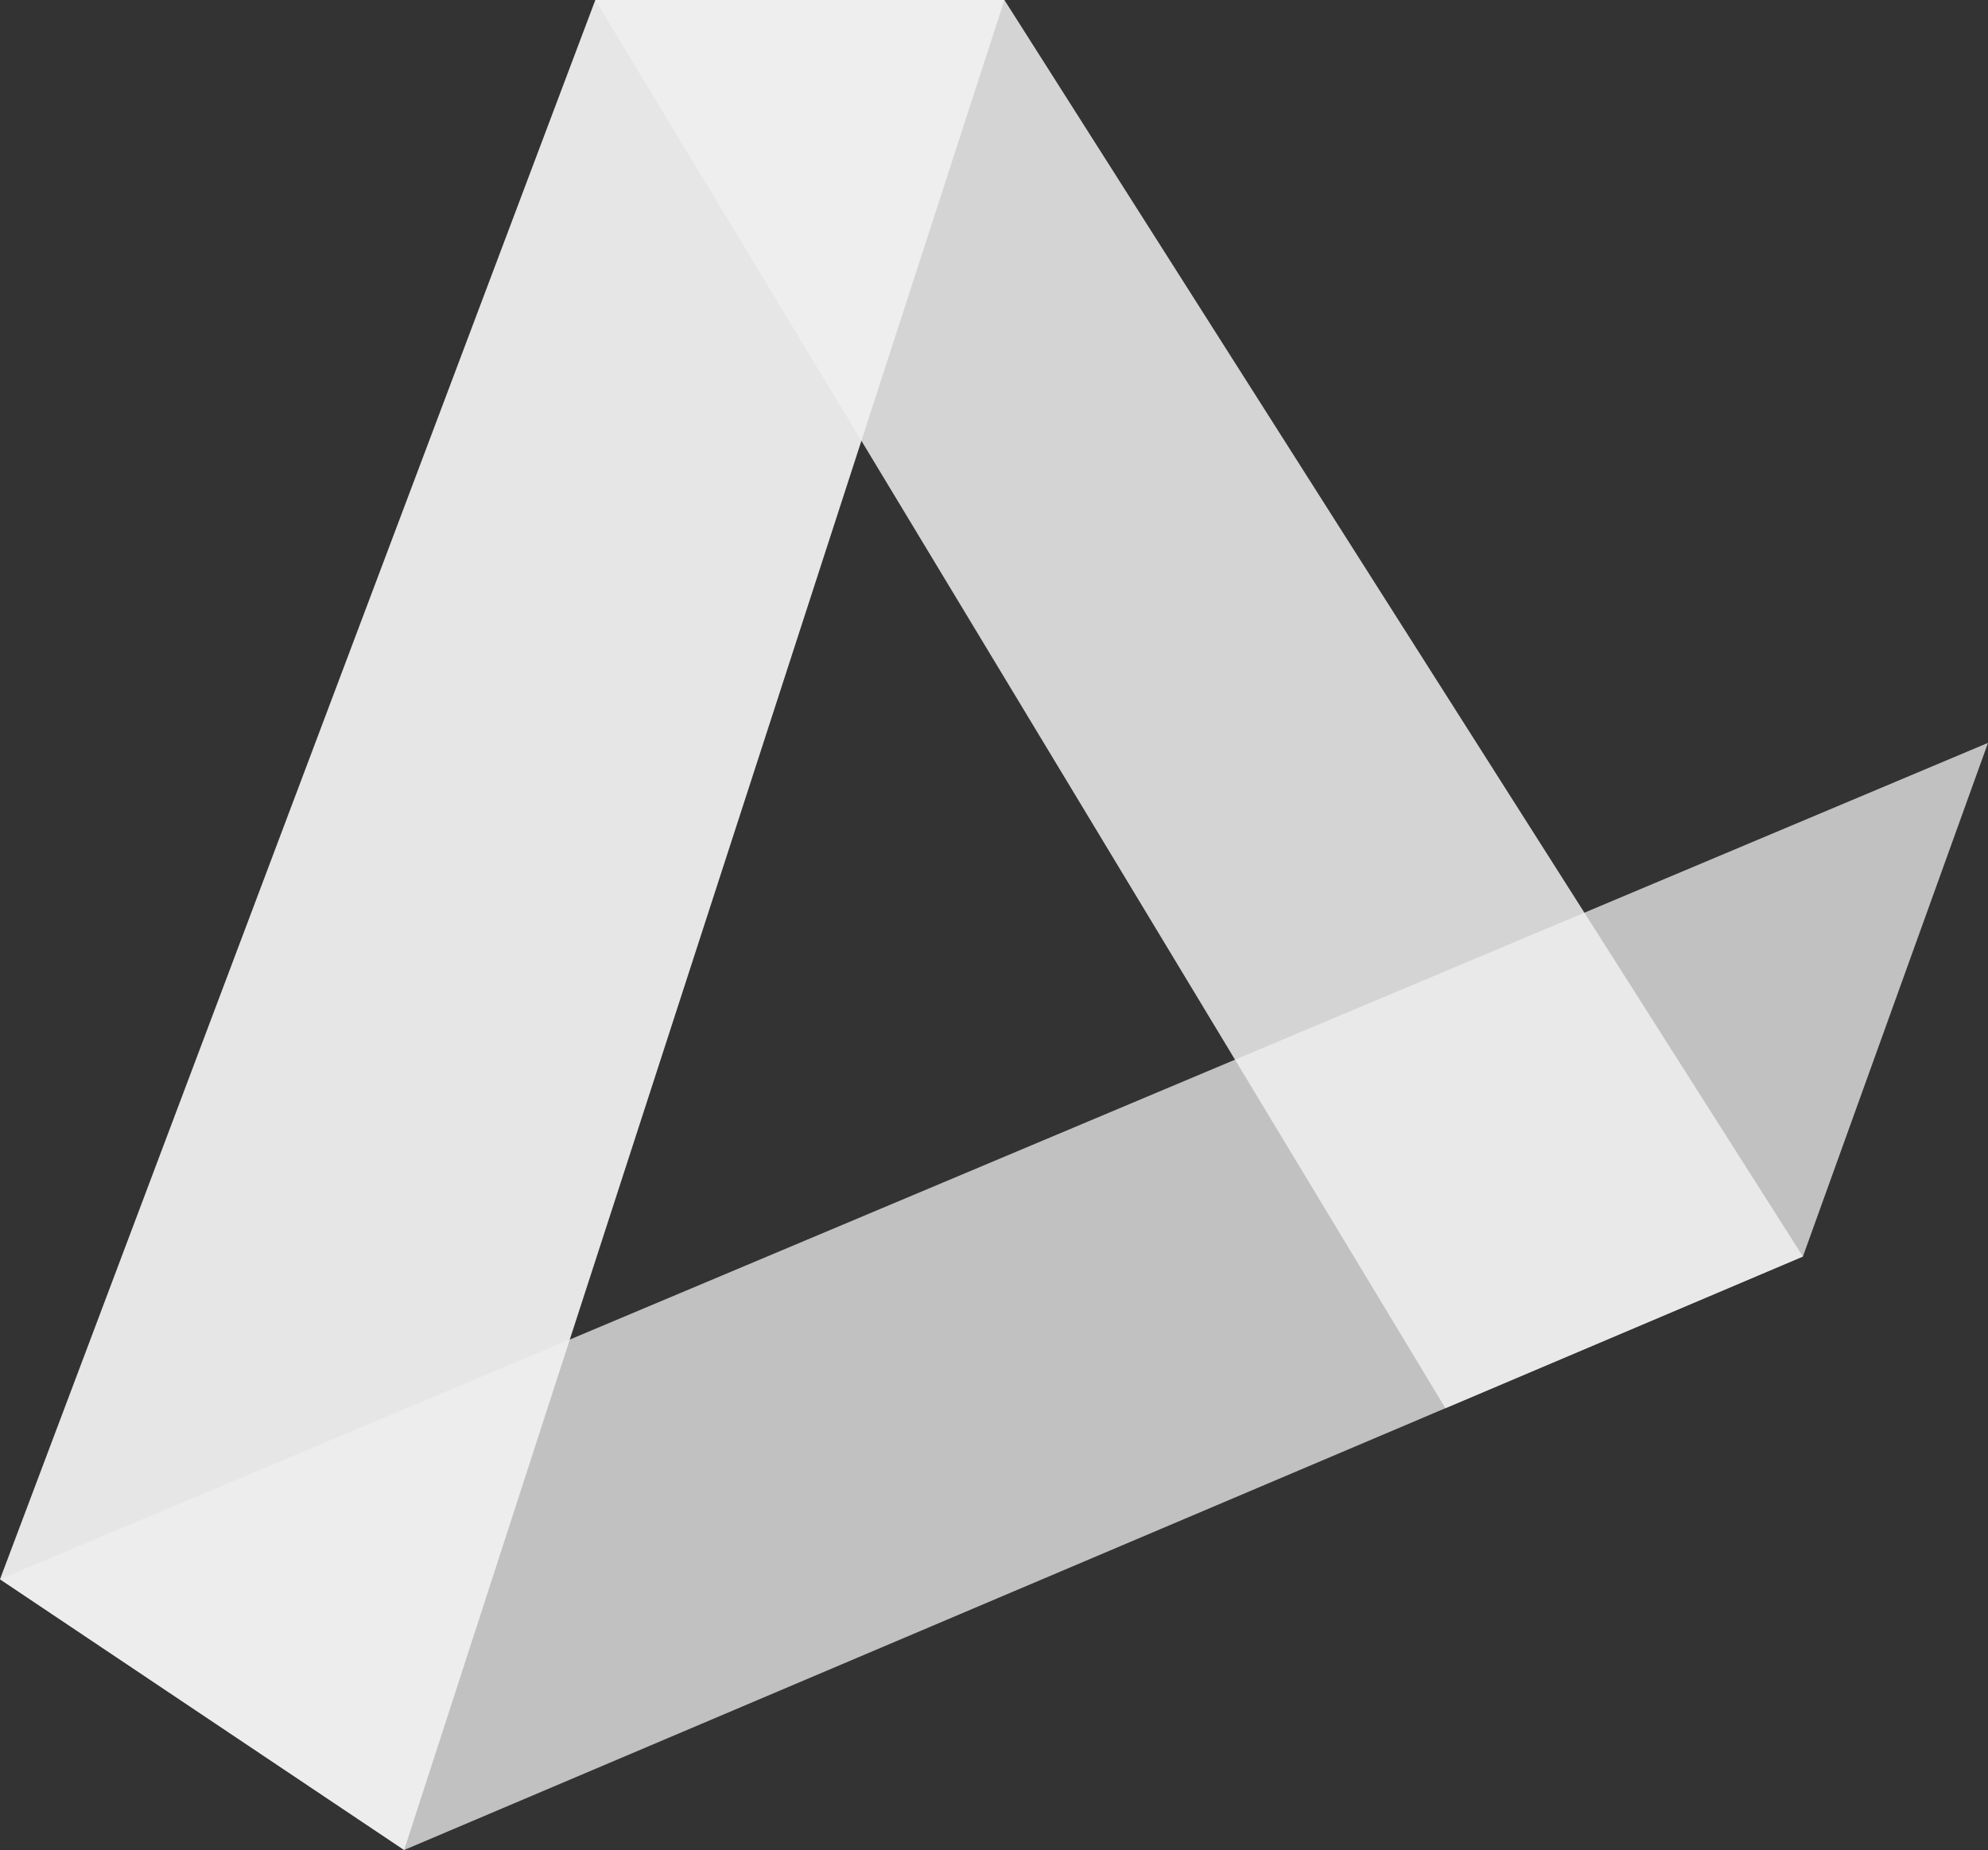 <?xml version="1.0" encoding="UTF-8"?><svg id="Layer_1" xmlns="http://www.w3.org/2000/svg" viewBox="0 0 502.1 467.35"><rect x="0" y="0" width="502.1" height="467.35" fill="#333333" stroke="none"/><defs><style>.cls-1{opacity:.85;}.cls-1,.cls-2,.cls-3{fill:#f0f0f0;}.cls-2{opacity:.75;}.cls-3{opacity:.95;}</style></defs><polygon class="cls-1" points="150.36 0 253.68 0 455.35 317.43 365.06 355.75 150.36 0"/><polygon class="cls-2" points="502.1 187.67 455.35 317.43 102.08 467.35 0 398.96 502.1 187.67"/><polygon class="cls-3" points="150.36 0 253.68 0 102.08 467.35 0 398.96 150.36 0"/></svg>